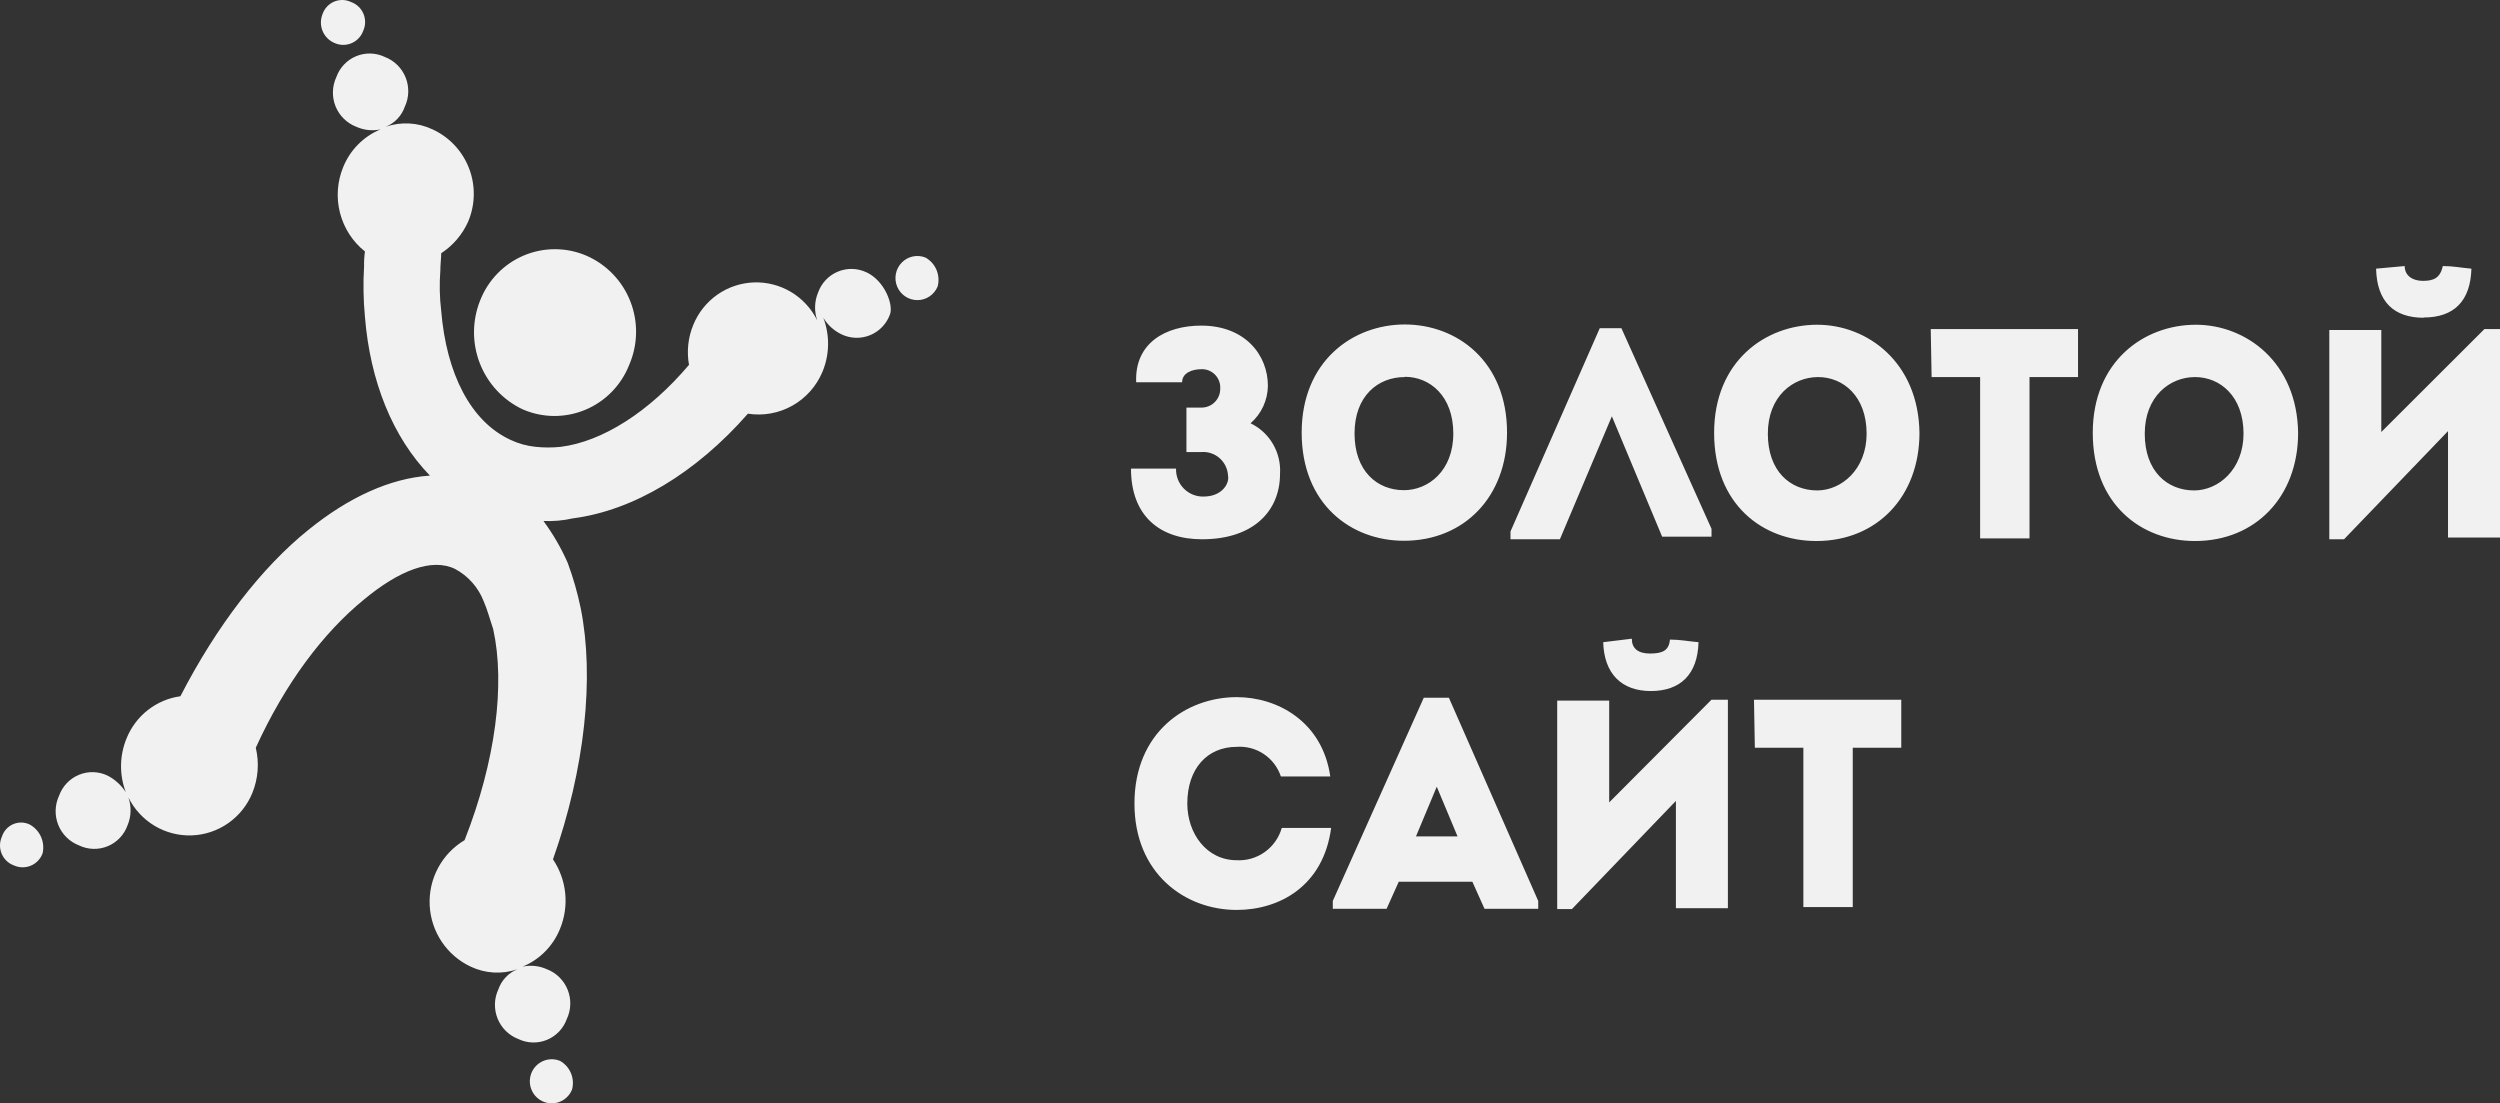 <?xml version="1.0" encoding="UTF-8"?> <svg xmlns="http://www.w3.org/2000/svg" width="179" height="79" viewBox="0 0 179 79" fill="none"><rect x="0" y="0" width="179" height="79" fill="#333333" stroke="none"/><g clip-path="url(#clip0_183_1842)"><path d="M37.421 29.308C38.129 29.616 38.89 29.778 39.661 29.784C40.431 29.789 41.195 29.639 41.907 29.342C42.619 29.045 43.264 28.607 43.804 28.054C44.344 27.501 44.769 26.845 45.052 26.123C45.676 24.683 45.707 23.051 45.137 21.588C44.567 20.124 43.443 18.948 42.012 18.318C41.305 18.01 40.544 17.848 39.773 17.843C39.002 17.837 38.239 17.987 37.527 18.284C36.815 18.581 36.17 19.019 35.63 19.572C35.089 20.125 34.665 20.781 34.382 21.503C33.8 22.948 33.791 24.563 34.356 26.015C34.922 27.467 36.019 28.646 37.421 29.308ZM2.121 59.032C1.936 58.944 1.733 58.897 1.528 58.894C1.323 58.891 1.12 58.933 0.932 59.015C0.744 59.098 0.575 59.221 0.438 59.374C0.301 59.528 0.198 59.709 0.136 59.906C0.049 60.098 0.003 60.305 0 60.516C-0.003 60.726 0.038 60.935 0.12 61.129C0.201 61.323 0.322 61.497 0.475 61.642C0.627 61.786 0.808 61.897 1.005 61.967C1.195 62.052 1.401 62.097 1.61 62.099C1.818 62.101 2.025 62.06 2.217 61.978C2.409 61.896 2.583 61.775 2.726 61.623C2.87 61.47 2.981 61.29 3.052 61.093C3.141 60.694 3.099 60.277 2.931 59.905C2.763 59.533 2.479 59.226 2.121 59.032ZM23.959 3.081C24.15 3.167 24.355 3.212 24.564 3.214C24.773 3.216 24.98 3.174 25.172 3.092C25.364 3.01 25.537 2.89 25.68 2.737C25.824 2.585 25.935 2.404 26.006 2.207C26.093 2.016 26.14 1.808 26.142 1.597C26.145 1.387 26.104 1.178 26.023 0.984C25.941 0.791 25.82 0.616 25.668 0.472C25.515 0.327 25.335 0.217 25.138 0.146C24.948 0.055 24.741 0.005 24.531 0C24.321 -0.004 24.112 0.036 23.918 0.119C23.724 0.201 23.55 0.324 23.408 0.48C23.265 0.636 23.157 0.82 23.09 1.021C22.935 1.41 22.939 1.845 23.102 2.232C23.265 2.618 23.573 2.923 23.959 3.081ZM40.089 75.954C39.801 75.838 39.486 75.81 39.182 75.874C38.879 75.938 38.6 76.091 38.383 76.314C38.166 76.537 38.019 76.819 37.962 77.126C37.904 77.433 37.938 77.75 38.059 78.037C38.18 78.325 38.383 78.569 38.642 78.741C38.901 78.912 39.205 79.002 39.516 79C39.826 78.998 40.128 78.903 40.385 78.728C40.642 78.552 40.841 78.304 40.958 78.015C41.063 77.623 41.035 77.207 40.878 76.833C40.72 76.46 40.442 76.15 40.089 75.954ZM66.269 18.443C65.982 18.326 65.666 18.298 65.362 18.362C65.059 18.426 64.781 18.579 64.564 18.802C64.346 19.025 64.2 19.308 64.142 19.614C64.084 19.921 64.118 20.238 64.239 20.526C64.36 20.813 64.563 21.058 64.822 21.229C65.082 21.401 65.386 21.491 65.696 21.488C66.006 21.486 66.308 21.391 66.565 21.216C66.822 21.041 67.021 20.793 67.138 20.503C67.24 20.112 67.21 19.697 67.053 19.324C66.896 18.951 66.62 18.641 66.269 18.443ZM62.051 19.504C61.731 19.351 61.384 19.266 61.03 19.256C60.676 19.246 60.324 19.311 59.997 19.446C59.669 19.581 59.374 19.784 59.129 20.042C58.885 20.299 58.696 20.605 58.577 20.941C58.31 21.576 58.288 22.288 58.515 22.939C58.097 22.095 57.448 21.391 56.644 20.909C55.84 20.427 54.914 20.188 53.979 20.221C53.044 20.254 52.137 20.557 51.368 21.094C50.6 21.632 50.001 22.38 49.643 23.251C49.266 24.158 49.158 25.156 49.333 26.123C46.479 29.495 43.129 31.619 40.151 31.993C39.553 32.056 38.95 32.056 38.352 31.993C37.728 31.931 37.12 31.762 36.553 31.494C33.699 30.182 31.962 26.748 31.59 22.252C31.476 21.299 31.455 20.337 31.528 19.379C31.528 18.942 31.59 18.505 31.59 18.131C32.432 17.582 33.1 16.802 33.513 15.883C34.034 14.664 34.059 13.288 33.584 12.05C33.108 10.813 32.169 9.812 30.969 9.263C29.919 8.766 28.718 8.699 27.619 9.076C27.935 8.948 28.221 8.754 28.456 8.507C28.692 8.259 28.872 7.963 28.984 7.64C29.137 7.314 29.221 6.96 29.231 6.599C29.241 6.239 29.177 5.881 29.043 5.547C28.909 5.212 28.708 4.91 28.452 4.657C28.197 4.405 27.892 4.209 27.557 4.08C27.238 3.927 26.89 3.842 26.537 3.832C26.183 3.822 25.831 3.887 25.503 4.022C25.176 4.157 24.88 4.36 24.636 4.618C24.391 4.875 24.203 5.181 24.083 5.517C23.931 5.843 23.847 6.197 23.837 6.557C23.827 6.917 23.89 7.276 24.024 7.61C24.158 7.944 24.36 8.247 24.615 8.499C24.871 8.751 25.175 8.948 25.51 9.076C26.055 9.322 26.663 9.388 27.247 9.263C26.648 9.511 26.104 9.876 25.645 10.336C25.188 10.797 24.825 11.345 24.579 11.948C24.146 12.99 24.063 14.146 24.343 15.239C24.623 16.333 25.251 17.305 26.13 18.006C26.081 18.357 26.06 18.712 26.068 19.067C25.995 20.274 26.016 21.485 26.13 22.689C26.503 27.31 28.116 31.306 30.783 34.054C27.93 34.241 24.952 35.615 22.098 37.925C18.748 40.611 15.522 44.794 12.916 49.852C12.07 49.969 11.27 50.307 10.595 50.833C9.919 51.359 9.394 52.055 9.07 52.85C8.554 54.084 8.532 55.471 9.008 56.721C8.683 56.219 8.234 55.81 7.705 55.535C7.386 55.381 7.038 55.297 6.684 55.286C6.33 55.276 5.978 55.341 5.651 55.477C5.324 55.612 5.028 55.815 4.783 56.072C4.539 56.33 4.35 56.636 4.231 56.971C4.078 57.297 3.994 57.651 3.984 58.012C3.974 58.372 4.038 58.73 4.172 59.064C4.306 59.399 4.507 59.701 4.763 59.954C5.018 60.206 5.323 60.402 5.658 60.531C5.977 60.684 6.325 60.769 6.678 60.779C7.032 60.789 7.384 60.724 7.712 60.589C8.039 60.454 8.334 60.251 8.579 59.993C8.824 59.736 9.012 59.429 9.132 59.094C9.399 58.459 9.421 57.747 9.194 57.096C9.611 57.939 10.26 58.644 11.065 59.126C11.869 59.608 12.794 59.847 13.729 59.814C14.665 59.781 15.571 59.478 16.34 58.94C17.109 58.403 17.708 57.654 18.065 56.784C18.485 55.755 18.572 54.618 18.314 53.537C20.423 48.916 23.152 45.294 26.068 42.921C28.55 40.86 30.907 39.924 32.582 40.736C33.517 41.235 34.243 42.054 34.63 43.046C34.878 43.608 35.064 44.295 35.312 45.044C36.181 48.978 35.498 54.473 33.265 60.156C32.466 60.629 31.811 61.314 31.37 62.135C30.929 62.956 30.72 63.883 30.765 64.815C30.809 65.747 31.107 66.65 31.624 67.424C32.141 68.199 32.858 68.816 33.699 69.21C34.749 69.708 35.951 69.775 37.049 69.398C36.733 69.525 36.448 69.719 36.212 69.967C35.977 70.215 35.797 70.51 35.684 70.834C35.532 71.16 35.448 71.514 35.438 71.874C35.428 72.234 35.492 72.593 35.626 72.927C35.76 73.261 35.961 73.564 36.216 73.816C36.472 74.069 36.777 74.265 37.111 74.393C37.431 74.547 37.778 74.632 38.132 74.642C38.486 74.652 38.838 74.587 39.165 74.452C39.493 74.316 39.788 74.113 40.033 73.856C40.277 73.598 40.466 73.292 40.585 72.957C40.738 72.631 40.822 72.277 40.832 71.916C40.842 71.556 40.778 71.198 40.644 70.864C40.51 70.53 40.309 70.227 40.053 69.975C39.798 69.722 39.493 69.526 39.158 69.398C38.614 69.151 38.005 69.086 37.421 69.21C38.021 68.963 38.565 68.598 39.023 68.137C39.481 67.676 39.843 67.128 40.089 66.525C40.426 65.717 40.556 64.836 40.47 63.964C40.383 63.092 40.082 62.255 39.593 61.53C41.888 55.035 42.571 48.479 41.578 43.545C41.35 42.441 41.039 41.355 40.647 40.298C40.18 39.238 39.598 38.233 38.91 37.301C39.619 37.335 40.328 37.272 41.02 37.114C45.362 36.552 49.829 33.867 53.551 29.62C54.645 29.791 55.765 29.589 56.732 29.046C57.699 28.503 58.457 27.65 58.887 26.623C59.402 25.389 59.425 24.002 58.949 22.751C59.257 23.268 59.711 23.68 60.252 23.938C60.571 24.092 60.919 24.176 61.273 24.186C61.626 24.196 61.978 24.132 62.306 23.996C62.633 23.861 62.929 23.658 63.173 23.401C63.418 23.143 63.606 22.837 63.726 22.502C63.974 21.815 63.354 20.129 62.057 19.504H62.051ZM100.521 38.719C104.864 38.719 107.904 35.534 107.904 30.975C107.904 25.855 104.305 23.232 100.583 23.232C96.861 23.232 93.2 25.855 93.2 30.975C93.2 36.096 96.73 38.719 100.521 38.719ZM100.583 26.979C102.382 26.979 104.057 28.353 104.057 31.038C104.057 33.723 102.258 35.097 100.521 35.097C98.598 35.097 96.985 33.723 96.985 31.038C96.985 28.353 98.66 26.998 100.577 26.998L100.583 26.979ZM173.541 22.733C175.712 22.733 176.891 21.546 176.953 19.236C176.208 19.173 175.65 19.049 174.905 19.049C174.719 19.923 174.223 20.11 173.479 20.11C172.734 20.11 172.176 19.735 172.176 19.049L170.128 19.236C170.184 21.627 171.425 22.751 173.534 22.751L173.541 22.733ZM115.41 29.808L119.009 38.425H122.545V37.863L116.093 23.501H114.542L108.152 38.05V38.612H111.688L115.41 29.808ZM118.14 46.793C117.271 46.793 116.837 46.418 116.837 45.731L114.79 45.981C114.852 48.229 116.093 49.478 118.202 49.478C120.311 49.478 121.552 48.291 121.614 45.981C120.87 45.918 120.311 45.794 119.567 45.794C119.499 46.605 119.002 46.793 118.134 46.793H118.14ZM138.303 26.998H141.777V38.55H145.313V26.998H148.787V23.563H138.241L138.303 26.998ZM157.224 23.251C153.502 23.251 149.842 25.874 149.842 30.994C149.842 36.115 153.316 38.737 157.162 38.737C161.505 38.737 164.545 35.553 164.545 30.994C164.477 25.936 160.816 23.251 157.218 23.251H157.224ZM157.1 35.115C155.177 35.115 153.564 33.742 153.564 31.057C153.564 28.372 155.363 26.998 157.162 26.998C158.961 26.998 160.637 28.372 160.637 31.057C160.63 33.617 158.837 35.115 157.094 35.115H157.1ZM125.647 53.537H129.121V64.945H132.657V53.537H136.131V50.102H125.585L125.647 53.537ZM130.113 23.251C126.391 23.251 122.731 25.874 122.731 30.994C122.731 36.115 126.205 38.737 130.051 38.737C134.394 38.737 137.434 35.553 137.434 30.994C137.366 25.936 133.706 23.251 130.107 23.251H130.113ZM130.113 35.115C128.19 35.115 126.577 33.742 126.577 31.057C126.577 28.372 128.376 26.998 130.176 26.998C131.975 26.998 133.65 28.372 133.65 31.057C133.643 33.617 131.844 35.115 130.107 35.115H130.113ZM177.883 23.563L170.501 30.932V23.626H166.778V38.612H167.833L175.278 30.869V38.487H179V23.563H177.883ZM88.547 61.592C86.376 61.592 85.011 59.656 85.011 57.533C85.011 55.035 86.438 53.474 88.547 53.474C89.234 53.425 89.918 53.606 90.491 53.991C91.064 54.375 91.493 54.94 91.712 55.597H95.248C94.689 51.663 91.463 49.915 88.547 49.915C84.949 49.915 81.227 52.413 81.227 57.533C81.227 62.529 84.825 65.151 88.547 65.151C91.587 65.151 94.751 63.465 95.31 59.282H91.774C91.574 59.978 91.146 60.586 90.558 61.005C89.971 61.425 89.26 61.632 88.541 61.592H88.547ZM86.19 35.553C85.927 35.561 85.665 35.516 85.42 35.418C85.175 35.321 84.953 35.174 84.767 34.987C84.581 34.799 84.435 34.576 84.338 34.329C84.242 34.083 84.196 33.819 84.205 33.554H80.979C80.979 36.926 83.026 38.612 86.066 38.612C89.788 38.612 91.65 36.552 91.65 33.929C91.697 33.182 91.522 32.438 91.146 31.793C90.77 31.147 90.211 30.63 89.54 30.307C89.924 29.974 90.233 29.562 90.447 29.099C90.661 28.636 90.775 28.133 90.781 27.622C90.781 25.437 89.168 23.314 86.004 23.314C83.46 23.314 81.227 24.562 81.351 27.372H84.639C84.639 26.686 85.384 26.436 86.004 26.436C86.186 26.427 86.367 26.456 86.537 26.522C86.706 26.588 86.86 26.689 86.989 26.818C87.117 26.948 87.218 27.103 87.283 27.273C87.349 27.444 87.378 27.627 87.369 27.809C87.373 27.991 87.341 28.172 87.274 28.34C87.207 28.509 87.106 28.662 86.978 28.79C86.851 28.919 86.699 29.02 86.531 29.087C86.364 29.155 86.184 29.188 86.004 29.183H84.949V32.368H86.004C86.241 32.347 86.48 32.375 86.706 32.45C86.932 32.524 87.141 32.643 87.321 32.801C87.5 32.958 87.646 33.15 87.75 33.365C87.855 33.581 87.915 33.815 87.927 34.054C88.045 34.616 87.493 35.553 86.184 35.553H86.19ZM101.942 49.959L95.428 64.508V65.07H99.28L100.149 63.134H105.422L106.291 65.07H110.137V64.508L103.741 49.959H101.942ZM101.383 59.887L102.872 56.328L104.361 59.887H101.383ZM115.218 57.452V50.165H111.496V65.089H112.55L119.995 57.346V65.026H123.717V50.102H122.539L115.218 57.452Z" fill="#F1F1F1"></path></g><defs><clipPath id="clip0_183_1842"><rect width="179" height="79" fill="white"></rect></clipPath></defs></svg> 